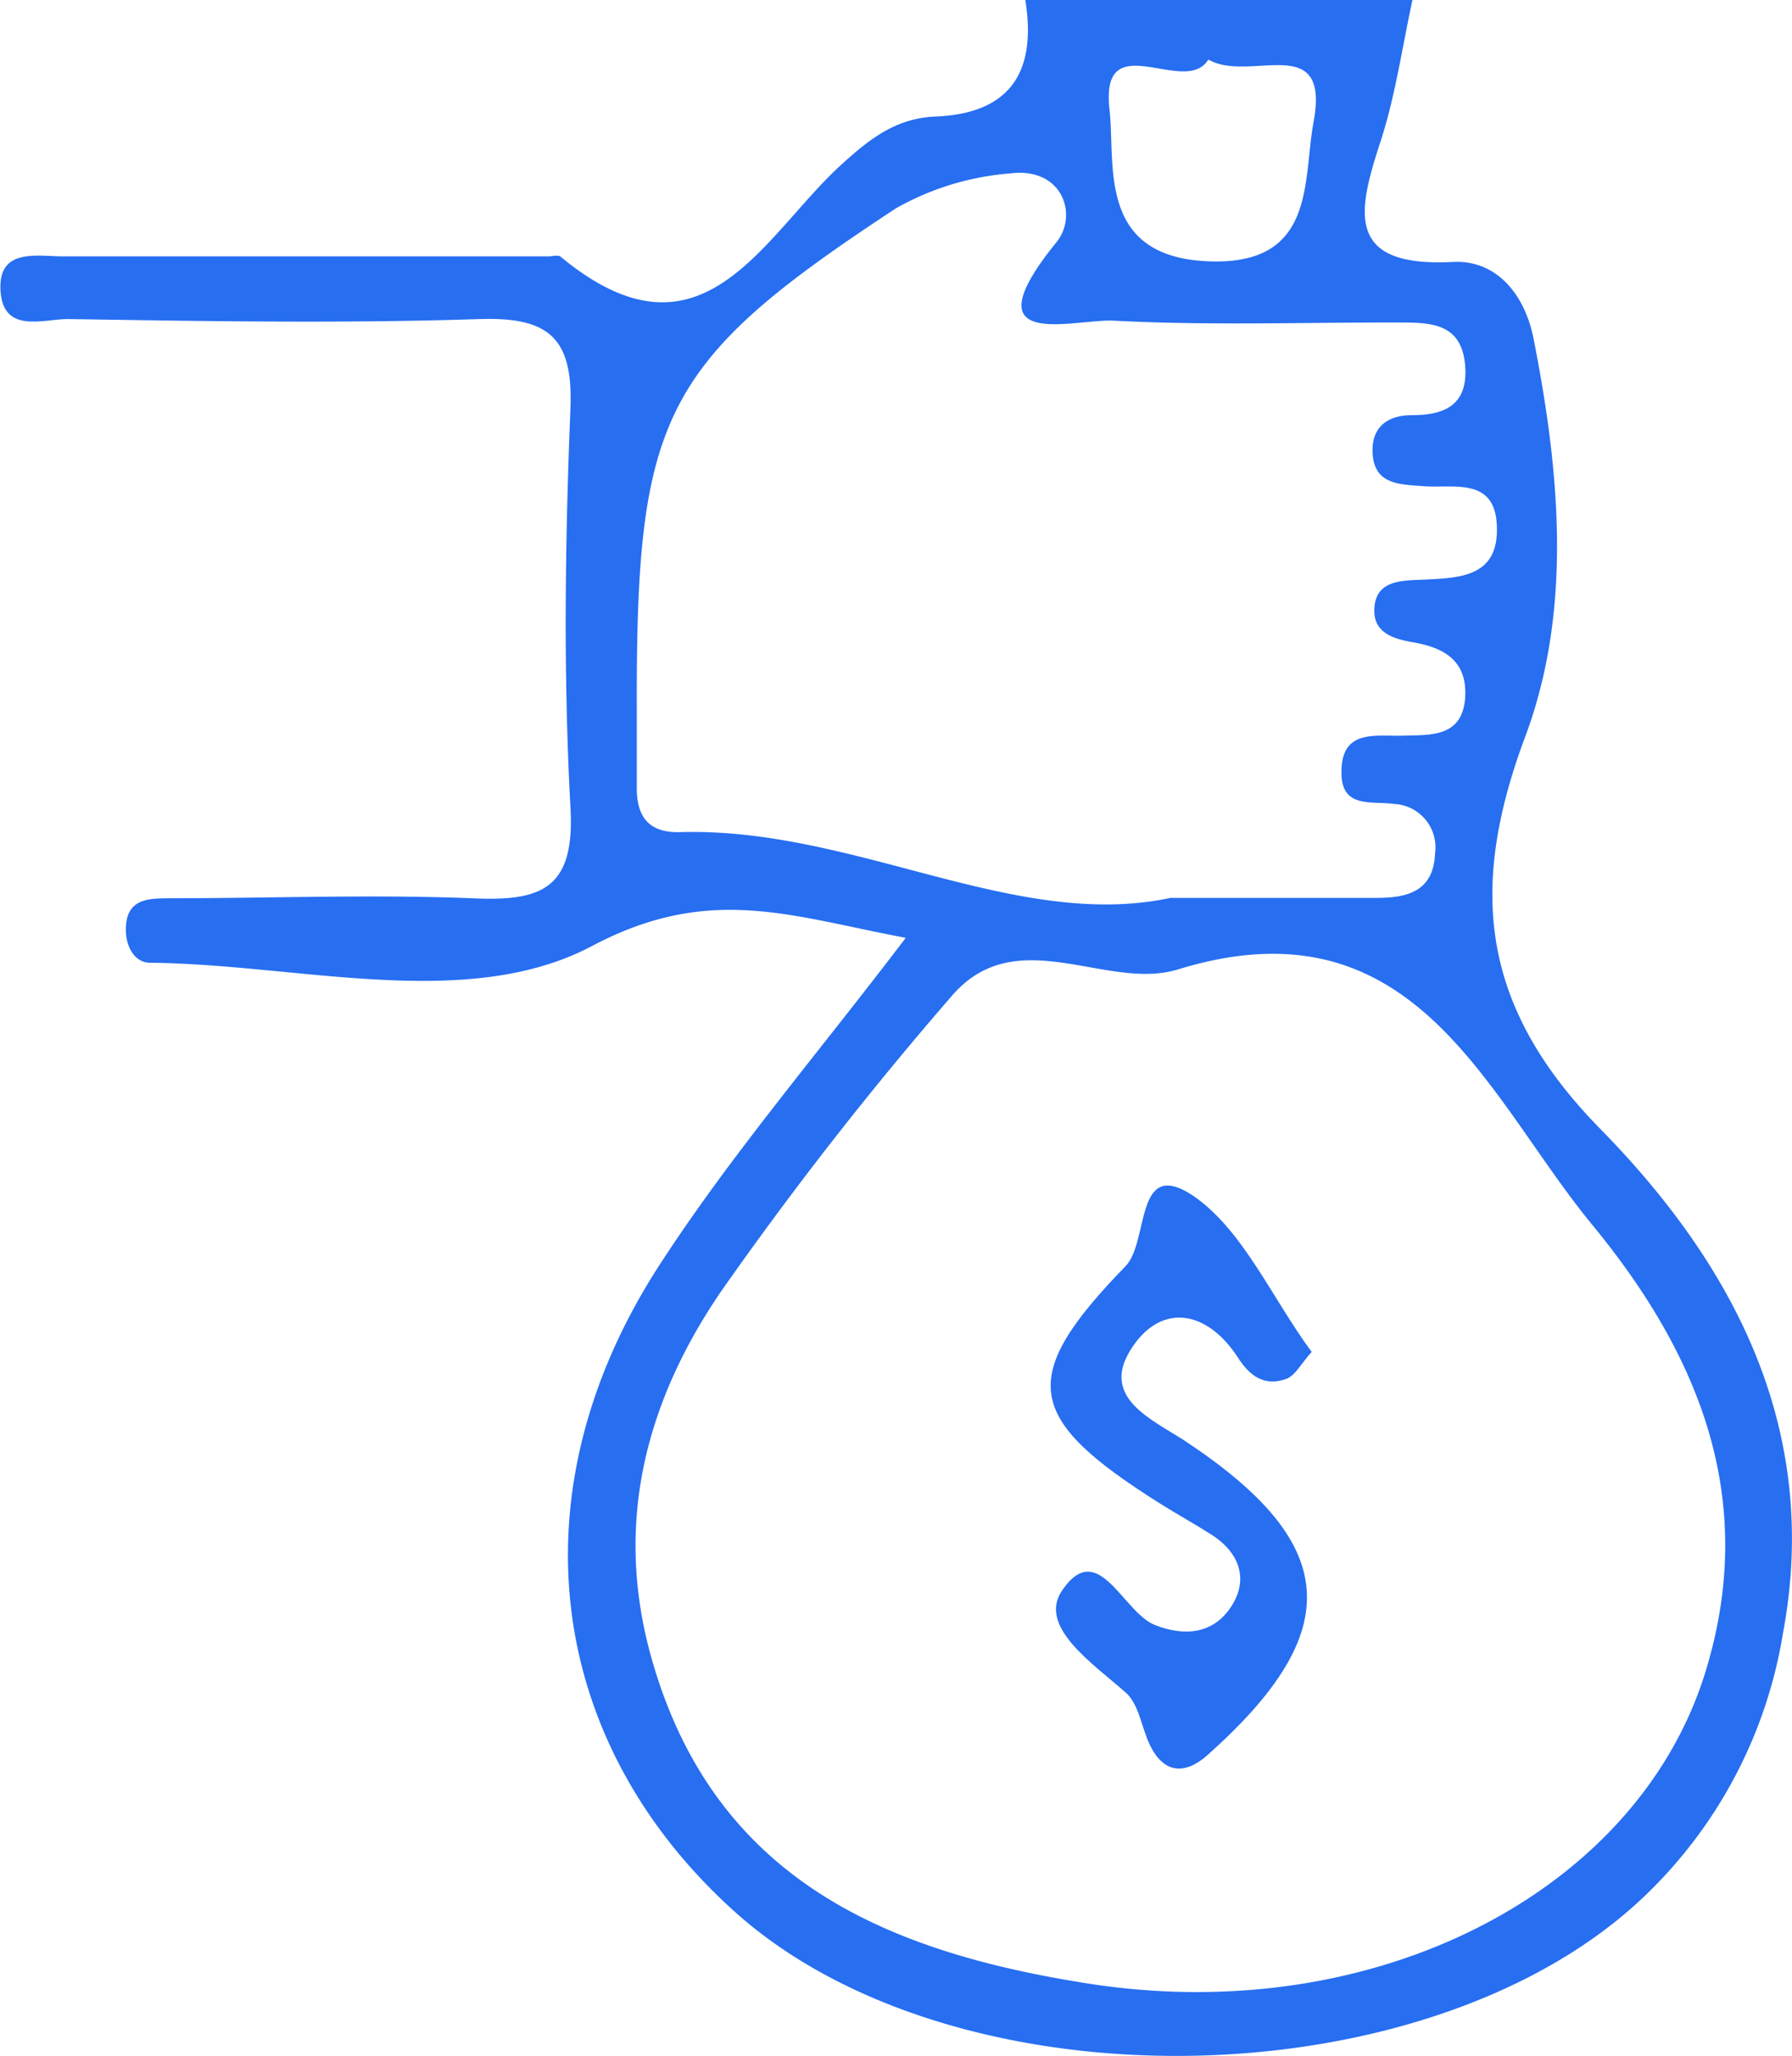 <svg id="Calque_1" data-name="Calque 1" xmlns="http://www.w3.org/2000/svg" viewBox="0 0 99.2 113.81"><defs><style>.cls-1{fill:#276ef1;}</style></defs><title>2</title><path class="cls-1" d="M280,206.17c-.57,2.61-.94,5.28-1.76,7.81-1.28,3.9-2,7,4,6.69,2.42-.13,4,1.82,4.47,4.28,1.45,7.37,2.15,15-.47,22-3.17,8.47-2.45,15,4.21,21.76,7.3,7.46,12.19,16.56,10.05,27.92a25.82,25.82,0,0,1-7.67,14.51c-11.92,11.37-38.06,11.86-50.32.87-10.5-9.42-12.32-23.31-4.18-35.84,3.95-6.09,8.73-11.65,13.62-18.09-6.37-1.19-10.86-3-17.38.46-6.92,3.65-16.2,1-24.45.92-.91,0-1.4-1-1.34-2,.08-1.57,1.3-1.56,2.39-1.57,5.59,0,11.2-.22,16.78,0,3.82.18,5.69-.5,5.44-5-.4-7.37-.3-14.78,0-22.17.14-3.88-1.24-5-5-4.89-7.6.25-15.21.12-22.82,0-1.37,0-3.58.83-3.73-1.56s2-1.91,3.46-1.91c8.95,0,17.9,0,26.86,0,.22,0,.52-.08.66,0,7.86,6.52,11.18-1.09,15.58-5.09,1.54-1.4,3-2.56,5.2-2.65,4.27-.17,5.62-2.62,4.95-6.56Zm-13.13,53.7c-3.92,1.09-8.87-2.71-12.4,1.46a199.53,199.53,0,0,0-12.77,16.36c-4.15,6.09-5.94,12.86-3.8,20.35,3.5,12.25,13.1,16.2,24.2,17.93,15.86,2.46,30.34-5.1,34.1-17.2,3-9.66-.39-17.69-6.26-24.82S280.12,255.71,266.89,259.87Zm-.24-4H278c1.69,0,3.17-.34,3.25-2.47a2.4,2.4,0,0,0-2.29-2.73c-1.23-.18-2.92.28-2.89-1.78,0-2.4,1.93-1.95,3.42-2s3.31.12,3.43-2.17c.1-2-1.2-2.71-2.9-3-1.16-.2-2.27-.57-2.12-2s1.52-1.41,2.57-1.46c2.08-.1,4.33-.09,4.2-3-.11-2.7-2.4-2.05-4.08-2.18-1.35-.1-2.8-.09-2.8-2,0-1.41,1-1.94,2.2-1.93,1.88,0,3.07-.63,2.93-2.69-.18-2.61-2.2-2.42-4-2.44-5.15,0-10.31.17-15.45-.1-2.18-.12-8.17,1.81-3.18-4.34,1.21-1.48.37-4.18-2.57-3.81a15.22,15.22,0,0,0-6.31,1.93c-12.9,8.47-14.37,11.44-14.35,27.4,0,1.56,0,3.13,0,4.7s.66,2.47,2.37,2.43C249.13,251.94,258,257.73,266.65,255.86Zm2.06-46.39c-1.28,2.08-6-2-5.46,2.76.34,3-.71,8.09,5.37,8.39s5.32-4.43,5.92-7.68C275.48,207.82,271,210.79,268.71,209.47Z" transform="translate(-201.81 -206.17)"/><path class="cls-1" d="M274.42,281c-.58.64-.91,1.32-1.42,1.5-1.18.41-2-.13-2.69-1.23-1.74-2.64-4.3-3-5.93-.36s1.19,3.82,3,5c8.61,5.68,9,10.52,1.28,17.4-1.21,1.08-2.4,1.08-3.19-.54-.48-1-.61-2.27-1.34-2.91-1.84-1.63-4.91-3.67-3.51-5.68,2-2.89,3.34,1.24,5.13,1.94,1.61.63,3.2.51,4.2-1s.49-3-1.07-4c-.94-.6-1.92-1.14-2.86-1.73-7.46-4.71-7.93-6.93-1.9-13.14,1.31-1.35.49-6,3.67-3.94C270.6,274.19,272.2,278,274.42,281Z" transform="translate(-201.81 -206.17)"/></svg>